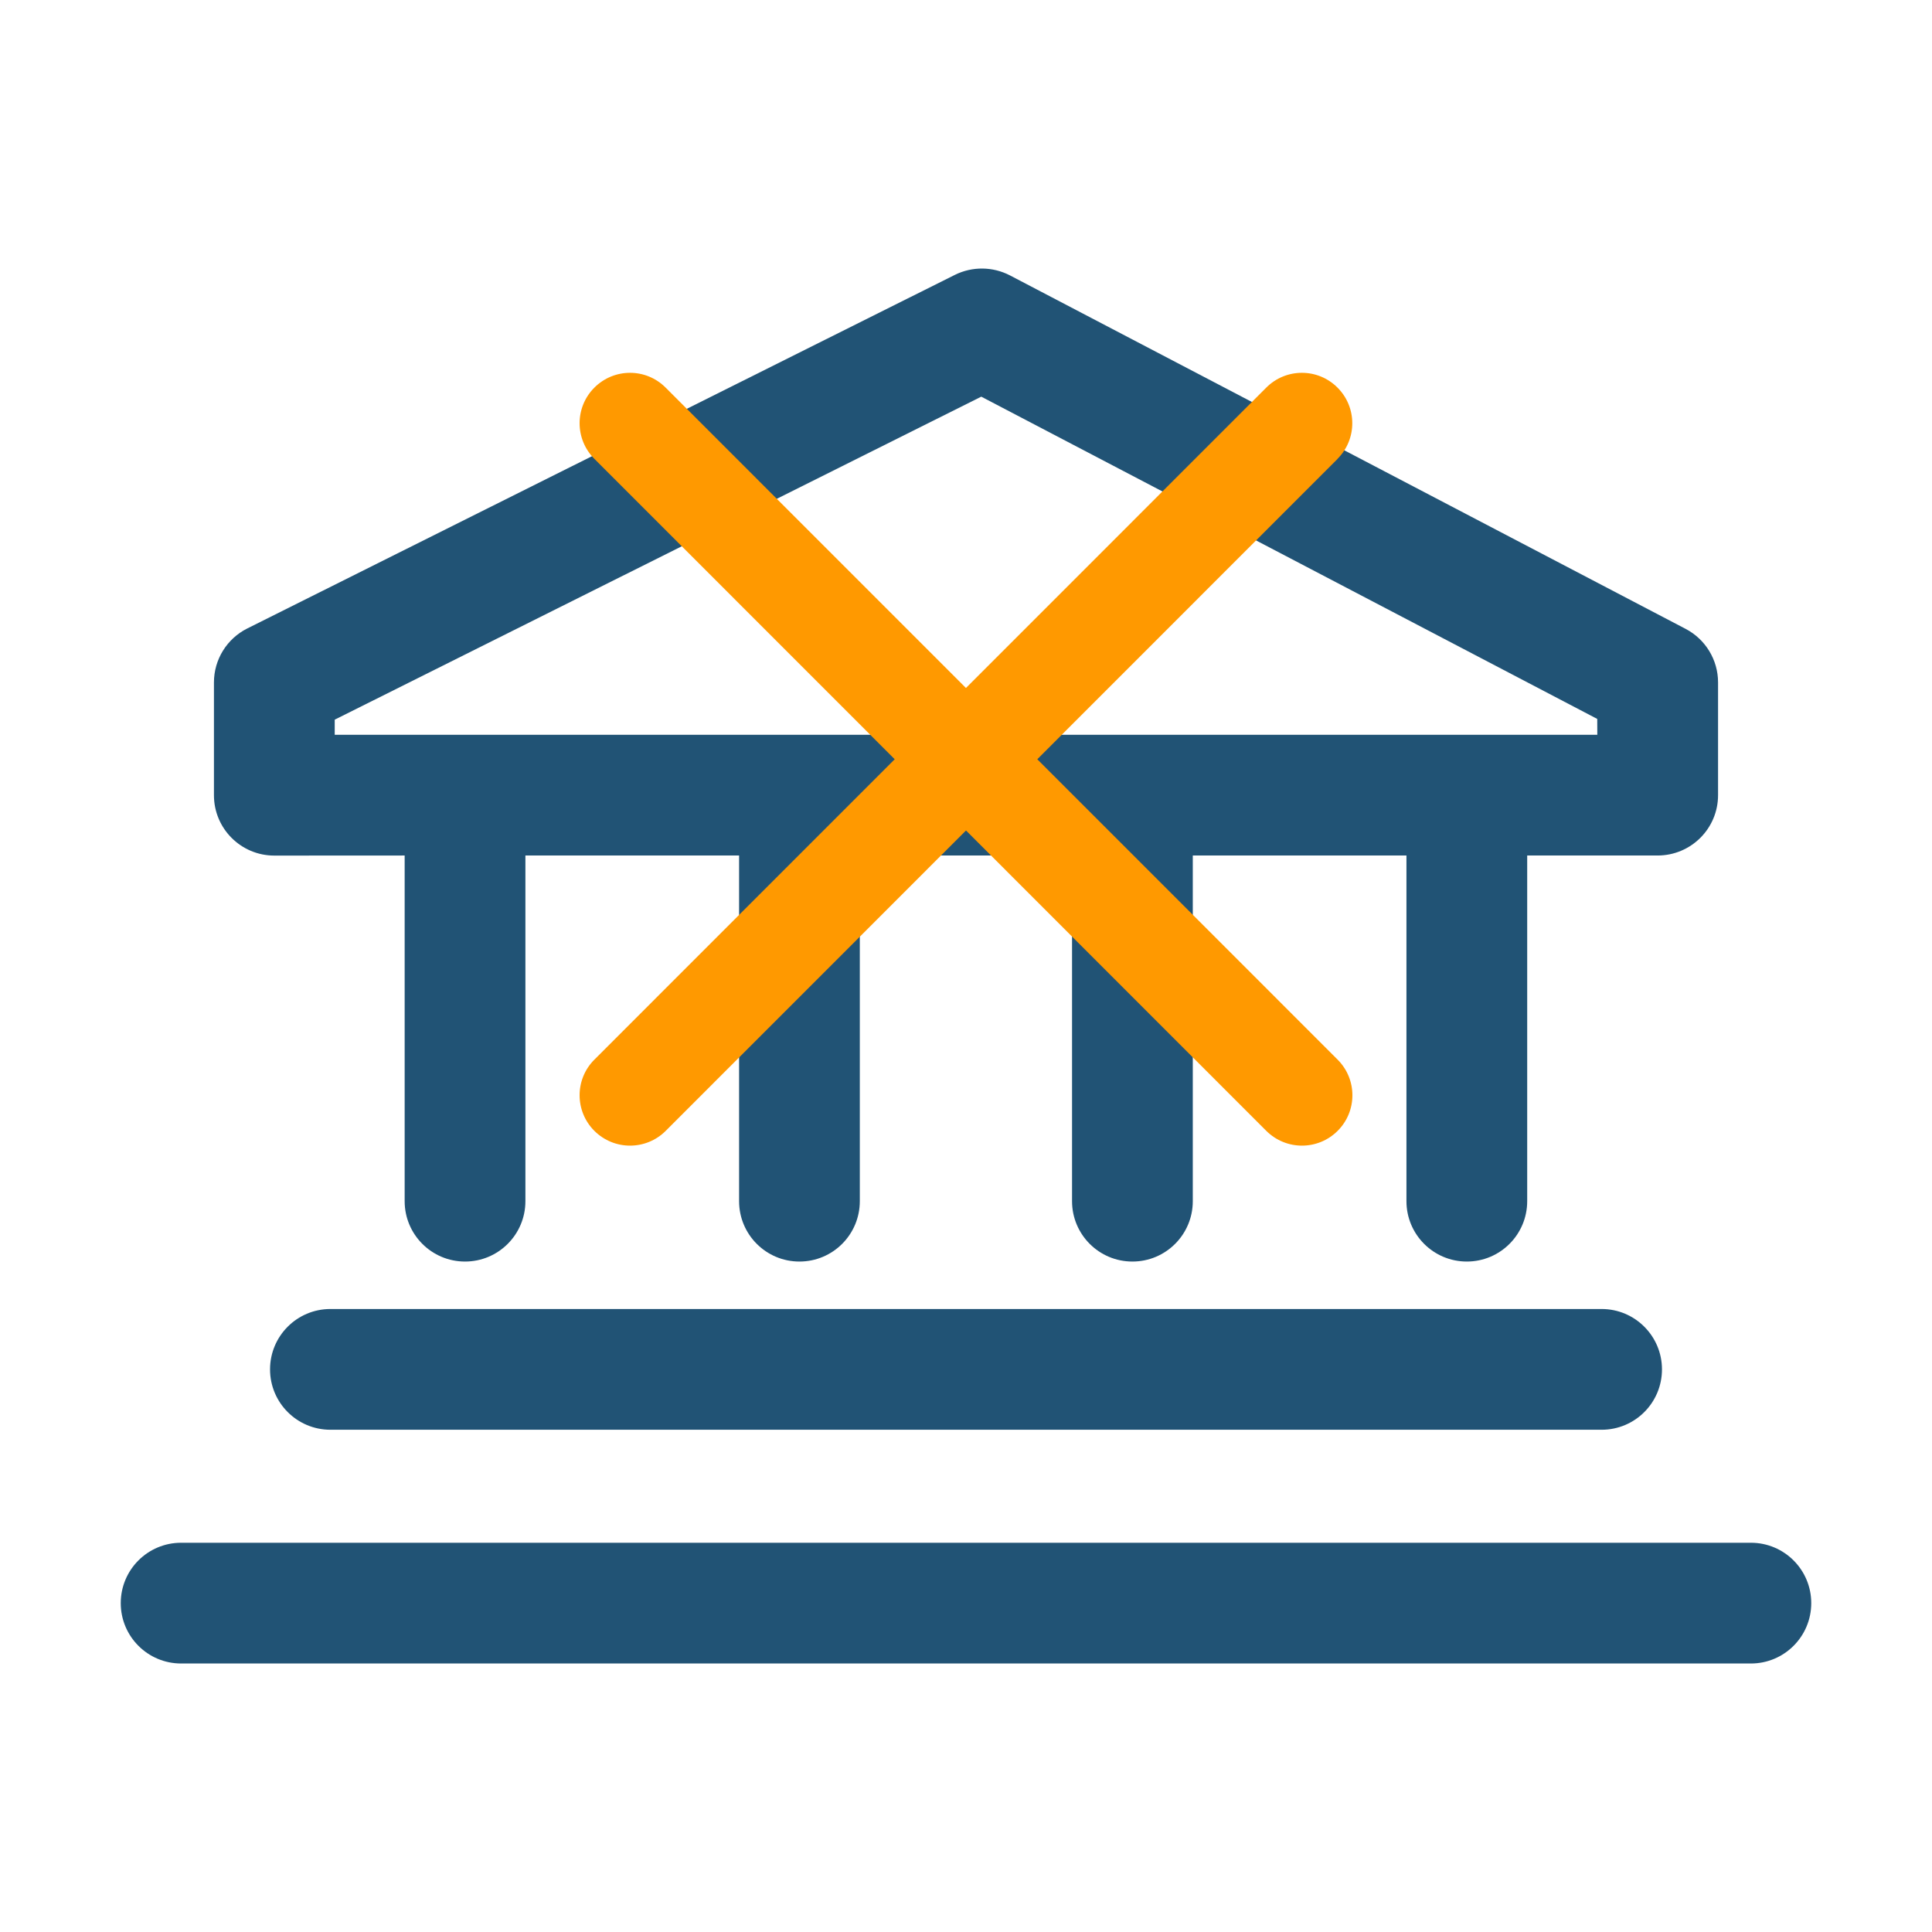 <svg xmlns="http://www.w3.org/2000/svg" width="80" height="80" viewBox="0 0 80 80" fill="none"><path d="M71.141 32.925V28.256C71.141 27.325 70.622 26.472 69.8 26.041L41.819 11.403C41.106 11.034 40.26 11.025 39.541 11.381L10.241 26.022C9.394 26.447 8.859 27.309 8.859 28.259V32.928C8.859 34.309 9.978 35.428 11.359 35.428L16.756 35.425V49.738C16.756 51.119 17.875 52.238 19.256 52.238C20.637 52.238 21.756 51.119 21.756 49.738V35.425H30.604V49.738C30.604 51.119 31.722 52.238 33.103 52.238C34.485 52.238 35.603 51.119 35.603 49.738V35.425H44.391V49.738C44.391 51.119 45.509 52.238 46.891 52.238C48.272 52.238 49.391 51.119 49.391 49.738V35.425H58.238V49.738C58.238 51.119 59.357 52.238 60.738 52.238C62.119 52.238 63.238 51.119 63.238 49.738V35.425H68.635C70.022 35.425 71.141 34.306 71.141 32.925ZM66.141 30.425H13.86V29.8L40.632 16.425L66.138 29.769L66.141 30.425Z" fill="#215375"></path><path d="M72.5 63.882H7.5C6.119 63.882 5 65 5 66.382C5 67.763 6.119 68.882 7.5 68.882H72.5C73.881 68.882 75 67.763 75 66.382C75 65 73.881 63.882 72.5 63.882Z" fill="#215375"></path><path d="M66.319 54.203H13.682C12.3 54.203 11.182 55.322 11.182 56.703C11.182 58.084 12.3 59.203 13.682 59.203H66.319C67.701 59.203 68.819 58.084 68.819 56.703C68.819 55.325 67.701 54.203 66.319 54.203Z" fill="#215375"></path><path d="M55.388 19L42.952 31.439L55.388 43.877C56.204 44.693 56.204 46.013 55.388 46.827C54.981 47.234 54.446 47.438 53.912 47.438C53.377 47.438 52.845 47.234 52.435 46.827L40 34.389L27.565 46.827C27.158 47.234 26.623 47.438 26.088 47.438C25.554 47.438 25.022 47.234 24.612 46.827C23.796 46.011 23.796 44.691 24.612 43.877L37.048 31.439L24.612 19C23.796 18.184 23.796 16.864 24.612 16.05C25.429 15.233 26.748 15.233 27.562 16.05L39.998 28.488L52.433 16.05C53.249 15.233 54.569 15.233 55.383 16.05C56.199 16.866 56.199 18.186 55.383 19H55.388Z" fill="#FF9900"></path></svg>
